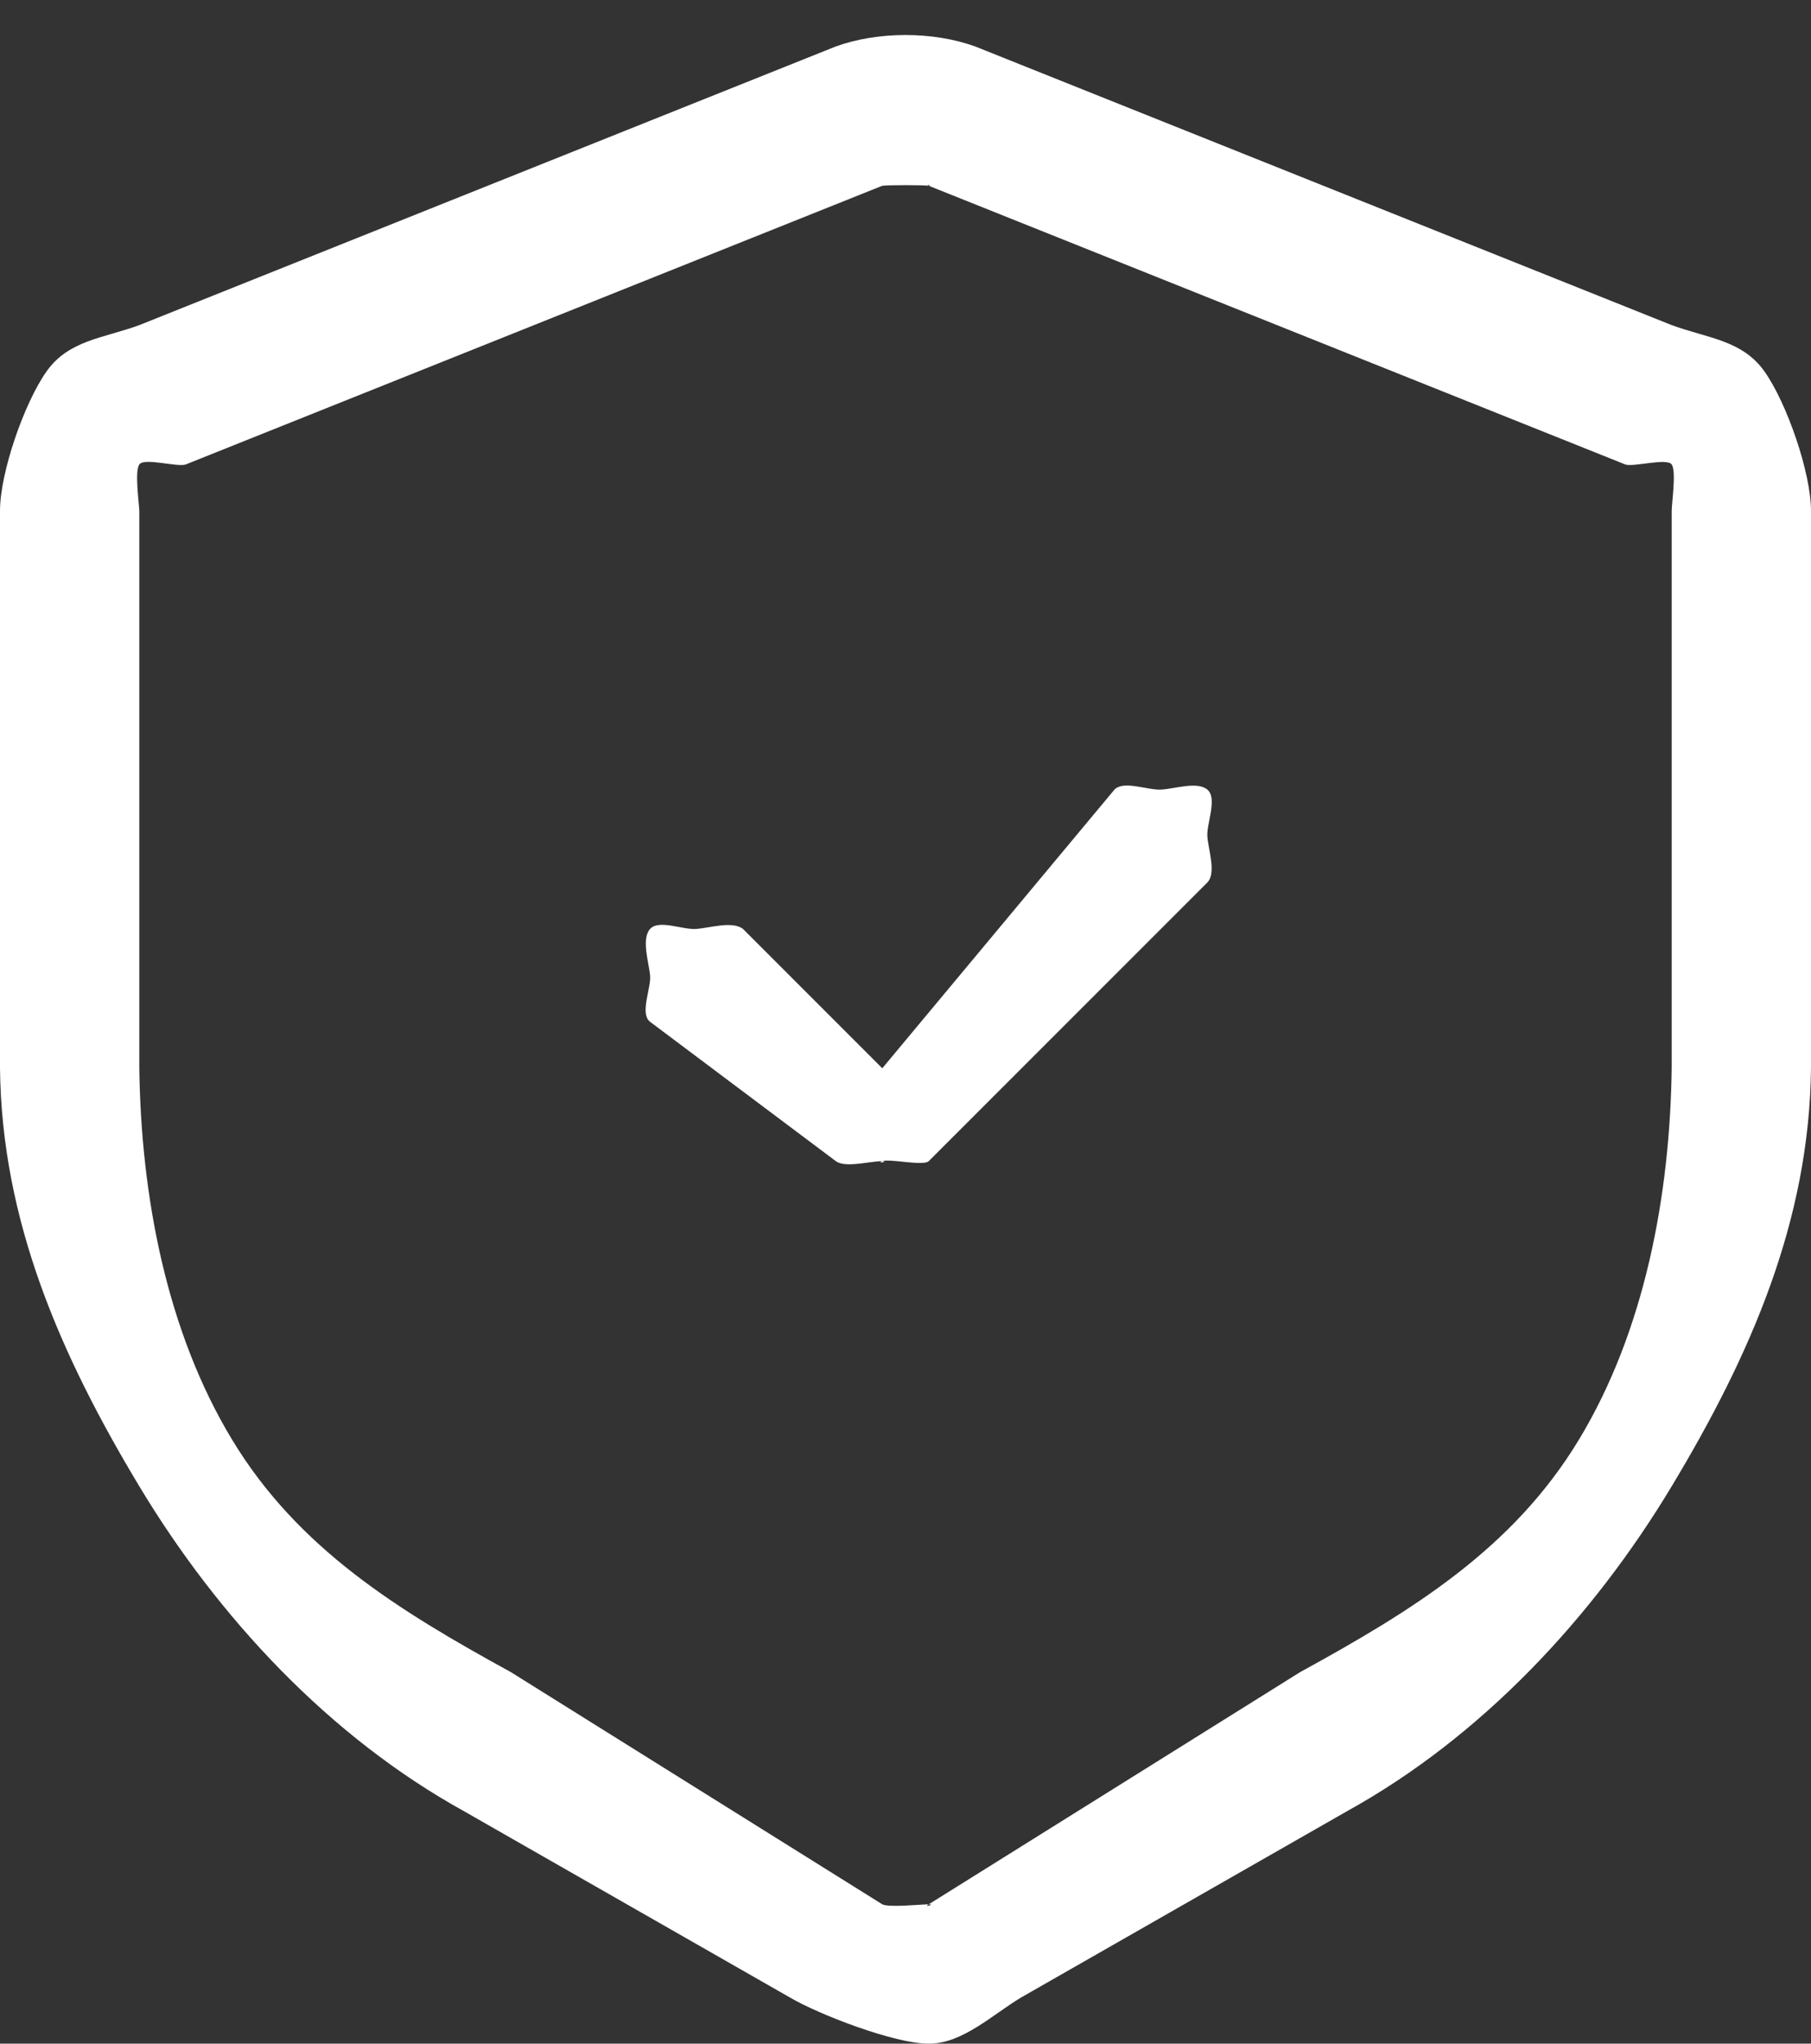 <svg width="39" height="44" viewBox="0 0 39 44" fill="none" xmlns="http://www.w3.org/2000/svg">
<rect x="0" y="0" width="39" height="44" fill="#333333" stroke="none"/>
<path d="M20 44C19.275 44.006 17.621 43.369 17 43L10 39C7.094 37.396 4.7 34.826 3 32C1.3 29.174 0.036 26.286 0 23V11C0 10.175 0.522 8.677 1 8C1.478 7.323 2.216 7.286 3 7L18 1C18.908 0.672 20.092 0.672 21 1L36 7C36.784 7.286 37.522 7.323 38 8C38.478 8.677 39 10.175 39 11V23C38.964 26.286 37.7 29.174 36 32C34.3 34.826 31.906 37.396 29 39L22 43C21.379 43.369 20.725 44.006 20 44ZM20 4C19.898 3.982 19.102 3.982 19 4L4 10C3.826 10.064 3.103 9.848 3 10C2.897 10.152 2.994 10.817 3 11V23C3.037 25.735 3.579 28.653 5 31C6.421 33.347 8.578 34.673 11 36L19 41C19.137 41.074 19.844 41 20 41C19.863 41.074 20.156 41 20 41L28 36C30.422 34.673 32.579 33.347 34 31C35.421 28.653 35.963 25.735 36 23V11C36.001 10.822 36.103 10.147 36 10C35.897 9.853 35.169 10.062 35 10L20 4C20.105 3.998 19.902 3.965 20 4Z" fill="white"/>
<path d="M19 25C18.734 24.998 18.206 25.153 18 25L14 22C13.77 21.824 14.026 21.273 14 21C13.973 20.727 13.807 20.21 14 20C14.192 19.79 14.701 20.024 15 20C15.298 19.976 15.77 19.824 16 20L19 23L24 17C24.201 16.797 24.701 17.014 25 17C25.299 16.986 25.777 16.816 26 17C26.222 17.184 25.985 17.726 26 18C26.015 18.274 26.201 18.797 26 19L20 25C19.888 25.111 19.152 24.942 19 25C19.165 25.005 18.847 25.058 19 25Z" fill="white"/>
</svg>
